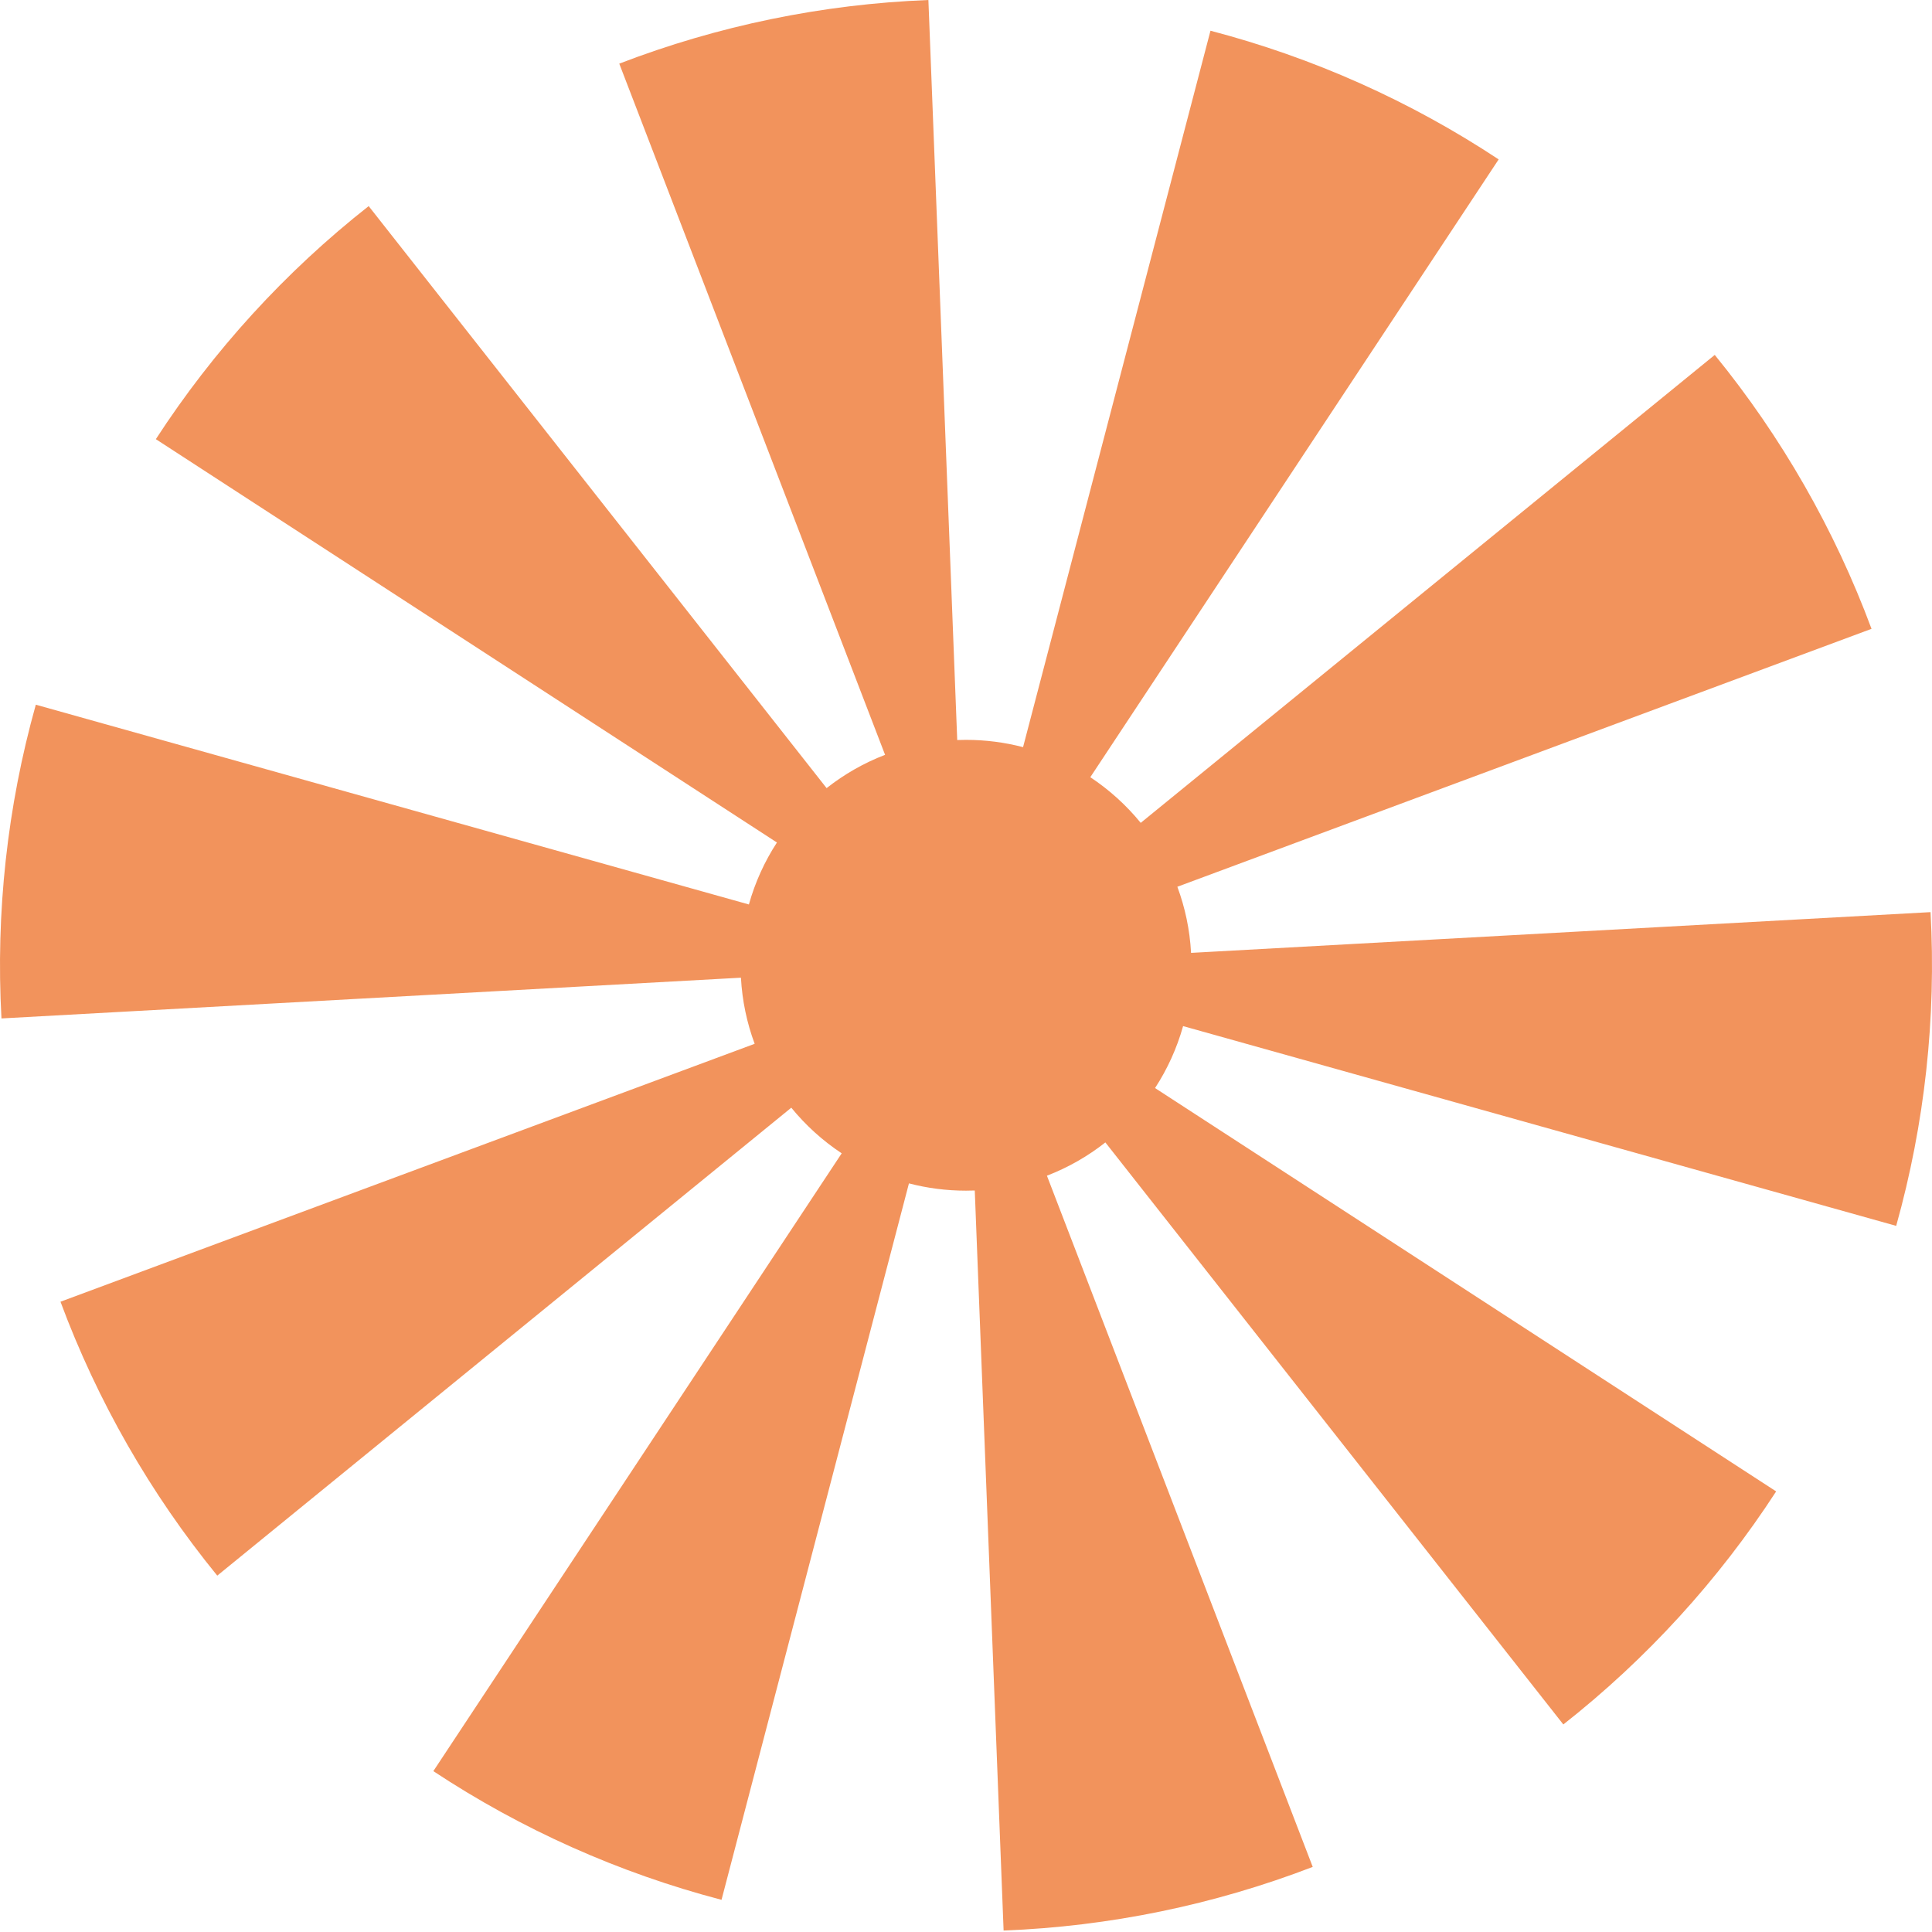 <?xml version="1.0" encoding="UTF-8"?> <svg xmlns="http://www.w3.org/2000/svg" width="802" height="802" viewBox="0 0 802 802" fill="none"> <path fill-rule="evenodd" clip-rule="evenodd" d="M257.067 26.418C298.104 10.636 341.457 1.711 385.39 0L397.358 307.197C398.566 307.151 399.78 307.128 400.999 307.128C409.183 307.128 417.121 308.178 424.686 310.152L502.488 12.751C545.023 23.879 585.439 41.926 622.117 66.17L452.6 322.63C460.498 327.862 467.556 334.259 473.529 341.578L711.816 147.331C739.596 181.41 761.583 219.825 776.896 261.039L488.734 368.104C491.938 376.725 493.907 385.945 494.427 395.552L801.393 378.639C803.811 422.539 798.994 466.539 787.133 508.875L491.119 425.947C488.539 435.175 484.579 443.827 479.476 451.667L737.307 619.105C713.361 655.979 683.514 688.663 648.961 715.85L458.855 474.235C451.564 479.979 443.399 484.662 434.591 488.051L544.933 774.98C503.896 790.761 460.543 799.686 416.609 801.398L404.642 494.192C403.433 494.238 402.219 494.261 400.999 494.261C392.817 494.261 384.881 493.211 377.317 491.238L299.515 788.642C256.979 777.514 216.563 759.467 179.885 735.223L349.403 478.762C341.506 473.532 334.449 467.137 328.477 459.82L90.188 654.069C62.407 619.99 40.421 581.575 25.108 540.361L313.269 433.297C310.065 424.677 308.094 415.458 307.572 405.854L0.607 422.766C-1.811 378.866 3.006 334.867 14.867 292.53L310.876 375.458C313.455 366.228 317.414 357.574 322.516 349.733L64.692 182.301C88.638 145.427 118.485 112.742 153.039 85.555L343.136 327.16C350.428 321.414 358.596 316.73 367.406 313.339L257.067 26.418Z" fill="#F2935C"></path> </svg> 
